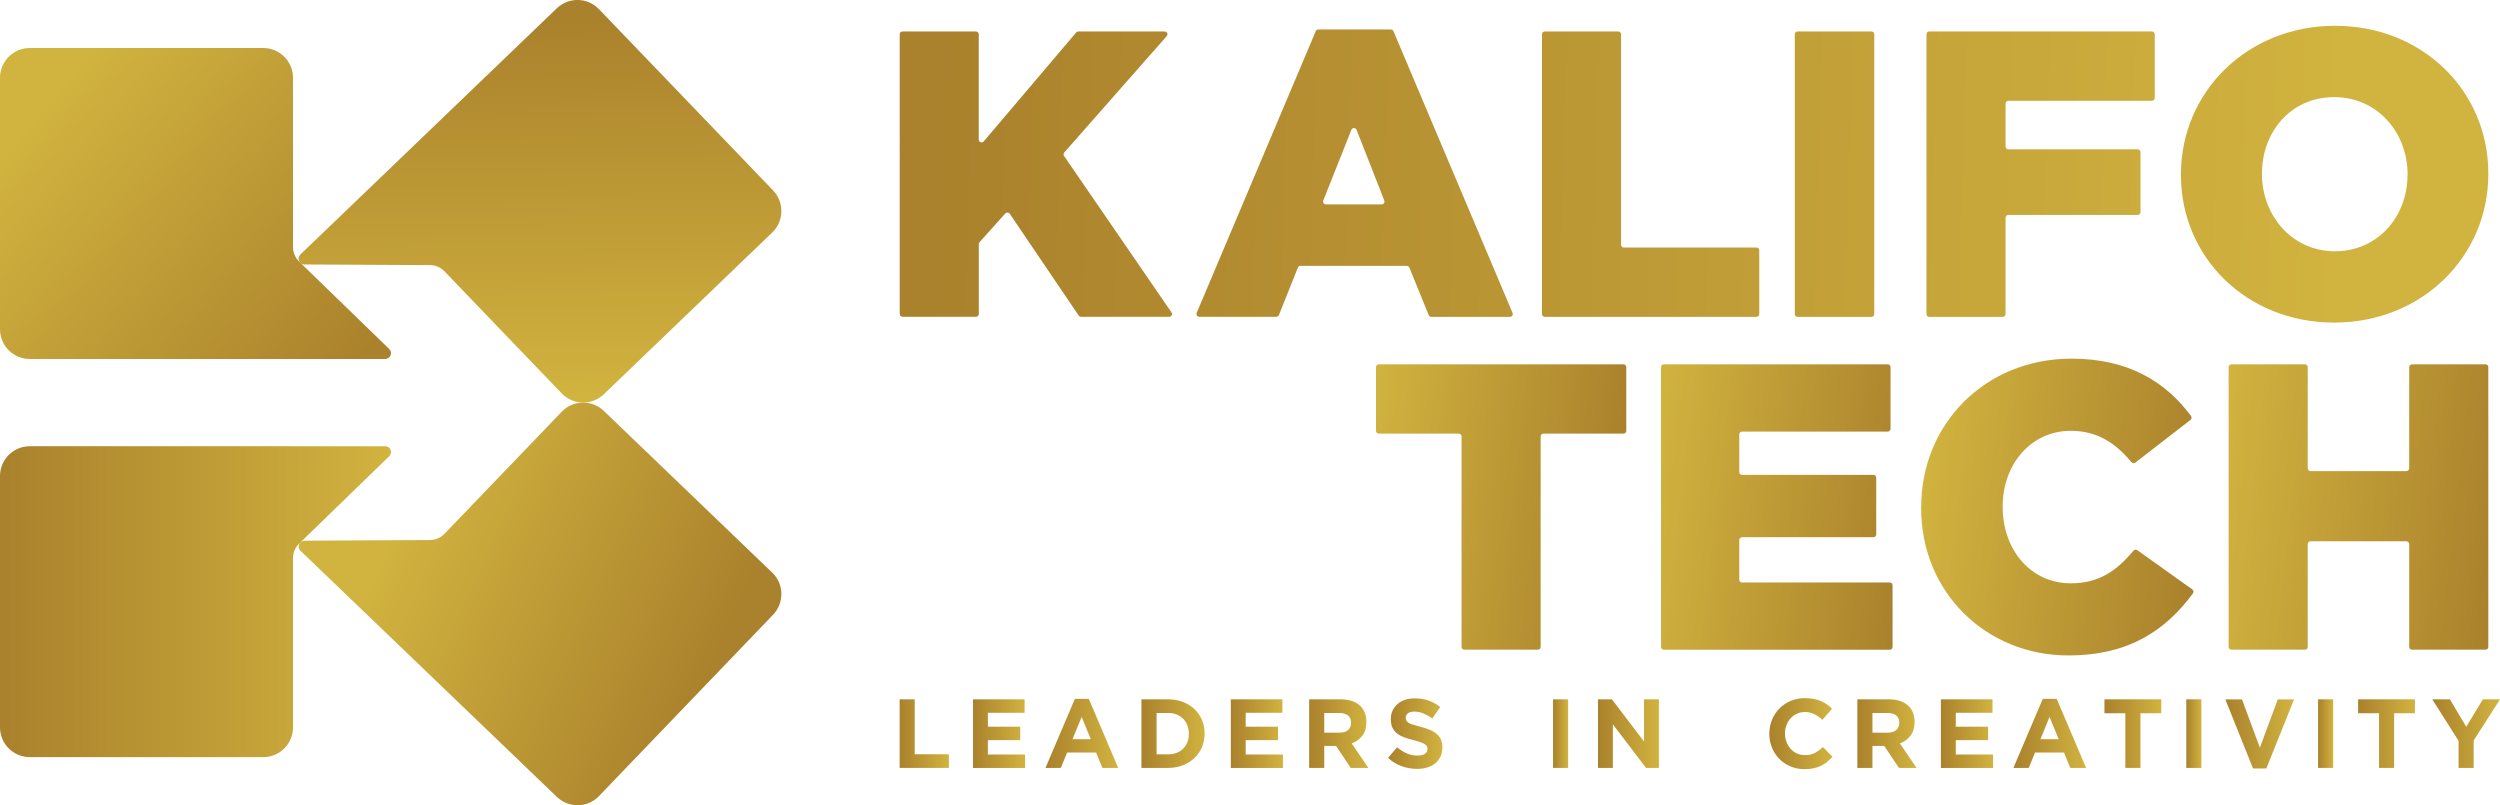 <?xml version="1.0" encoding="UTF-8"?>
<svg id="Layer_2" data-name="Layer 2" xmlns="http://www.w3.org/2000/svg" xmlns:xlink="http://www.w3.org/1999/xlink" viewBox="0 0 382.76 123.27">
  <defs>
    <style>
      .cls-1 {
        fill: url(#linear-gradient-2);
      }

      .cls-2 {
        fill: url(#linear-gradient-17);
      }

      .cls-3 {
        fill: url(#linear-gradient-15);
      }

      .cls-4 {
        fill: url(#linear-gradient-18);
      }

      .cls-5 {
        fill: url(#linear-gradient-28);
      }

      .cls-6 {
        fill: url(#linear-gradient-14);
      }

      .cls-7 {
        fill: url(#linear-gradient-20);
      }

      .cls-8 {
        fill: url(#linear-gradient-6);
      }

      .cls-9 {
        fill: url(#linear-gradient-32);
      }

      .cls-10 {
        fill: url(#linear-gradient-11);
      }

      .cls-11 {
        fill: url(#linear-gradient-10);
      }

      .cls-12 {
        fill: url(#linear-gradient-16);
      }

      .cls-13 {
        fill: url(#linear-gradient-31);
      }

      .cls-14 {
        fill: url(#linear-gradient-21);
      }

      .cls-15 {
        fill: url(#linear-gradient-25);
      }

      .cls-16 {
        fill: url(#linear-gradient-5);
      }

      .cls-17 {
        fill: url(#linear-gradient-7);
      }

      .cls-18 {
        fill: url(#linear-gradient-24);
      }

      .cls-19 {
        fill: url(#linear-gradient-9);
      }

      .cls-20 {
        fill: url(#linear-gradient-22);
      }

      .cls-21 {
        fill: url(#linear-gradient-3);
      }

      .cls-22 {
        fill: url(#linear-gradient);
      }

      .cls-23 {
        fill: url(#linear-gradient-27);
      }

      .cls-24 {
        fill: url(#linear-gradient-33);
      }

      .cls-25 {
        fill: url(#linear-gradient-29);
      }

      .cls-26 {
        fill: url(#linear-gradient-30);
      }

      .cls-27 {
        fill: url(#linear-gradient-23);
      }

      .cls-28 {
        fill: url(#linear-gradient-19);
      }

      .cls-29 {
        fill: url(#linear-gradient-4);
      }

      .cls-30 {
        fill: url(#linear-gradient-8);
      }

      .cls-31 {
        fill: url(#linear-gradient-12);
      }

      .cls-32 {
        fill: url(#linear-gradient-13);
      }

      .cls-33 {
        fill: url(#linear-gradient-26);
      }
    </style>
    <linearGradient id="linear-gradient" x1="82.33" y1="2.27" x2="82.94" y2="60.79" gradientUnits="userSpaceOnUse">
      <stop offset="0" stop-color="#aa812c"/>
      <stop offset="1" stop-color="#d1b33f"/>
    </linearGradient>
    <linearGradient id="linear-gradient-2" x1="109.96" y1="101.86" x2="60.87" y2="80" xlink:href="#linear-gradient"/>
    <linearGradient id="linear-gradient-3" x1="54.27" y1="57.68" x2="5.84" y2="17.33" xlink:href="#linear-gradient"/>
    <linearGradient id="linear-gradient-4" x1="0" y1="92.12" x2="59.86" y2="92.12" xlink:href="#linear-gradient"/>
    <linearGradient id="linear-gradient-5" x1="137.74" y1="112.32" x2="145.28" y2="112.32" xlink:href="#linear-gradient"/>
    <linearGradient id="linear-gradient-6" x1="148.97" y1="112.32" x2="156.95" y2="112.32" xlink:href="#linear-gradient"/>
    <linearGradient id="linear-gradient-7" x1="160.07" y1="112.28" x2="171.19" y2="112.28" xlink:href="#linear-gradient"/>
    <linearGradient id="linear-gradient-8" x1="174.76" y1="112.32" x2="184.43" y2="112.32" xlink:href="#linear-gradient"/>
    <linearGradient id="linear-gradient-9" x1="188.44" y1="112.32" x2="196.42" y2="112.32" xlink:href="#linear-gradient"/>
    <linearGradient id="linear-gradient-10" x1="200.44" y1="112.32" x2="209.51" y2="112.32" xlink:href="#linear-gradient"/>
    <linearGradient id="linear-gradient-11" x1="212.52" y1="112.32" x2="220.82" y2="112.32" xlink:href="#linear-gradient"/>
    <linearGradient id="linear-gradient-12" x1="237.78" y1="112.32" x2="240.09" y2="112.32" xlink:href="#linear-gradient"/>
    <linearGradient id="linear-gradient-13" x1="244.66" y1="112.32" x2="253.99" y2="112.32" xlink:href="#linear-gradient"/>
    <linearGradient id="linear-gradient-14" x1="270.89" y1="112.32" x2="280.58" y2="112.32" xlink:href="#linear-gradient"/>
    <linearGradient id="linear-gradient-15" x1="284.37" y1="112.32" x2="293.44" y2="112.32" xlink:href="#linear-gradient"/>
    <linearGradient id="linear-gradient-16" x1="297.16" y1="112.32" x2="305.14" y2="112.32" xlink:href="#linear-gradient"/>
    <linearGradient id="linear-gradient-17" x1="308.26" y1="112.28" x2="319.39" y2="112.28" xlink:href="#linear-gradient"/>
    <linearGradient id="linear-gradient-18" x1="322.21" y1="112.32" x2="330.9" y2="112.32" xlink:href="#linear-gradient"/>
    <linearGradient id="linear-gradient-19" x1="334.73" y1="112.32" x2="337.04" y2="112.32" xlink:href="#linear-gradient"/>
    <linearGradient id="linear-gradient-20" x1="340.71" y1="112.36" x2="351.24" y2="112.36" xlink:href="#linear-gradient"/>
    <linearGradient id="linear-gradient-21" x1="354.91" y1="112.32" x2="357.22" y2="112.32" xlink:href="#linear-gradient"/>
    <linearGradient id="linear-gradient-22" x1="361.04" y1="112.32" x2="369.74" y2="112.32" xlink:href="#linear-gradient"/>
    <linearGradient id="linear-gradient-23" x1="372.38" y1="112.32" x2="382.76" y2="112.32" xlink:href="#linear-gradient"/>
    <linearGradient id="linear-gradient-24" x1="142.77" y1="26.18" x2="358.41" y2="32.88" xlink:href="#linear-gradient"/>
    <linearGradient id="linear-gradient-25" x1="142.81" y1="24.79" x2="358.46" y2="31.48" xlink:href="#linear-gradient"/>
    <linearGradient id="linear-gradient-26" x1="142.85" y1="23.58" x2="358.5" y2="30.28" xlink:href="#linear-gradient"/>
    <linearGradient id="linear-gradient-27" x1="142.89" y1="22.38" x2="358.53" y2="29.07" xlink:href="#linear-gradient"/>
    <linearGradient id="linear-gradient-28" x1="142.92" y1="21.4" x2="358.56" y2="28.1" xlink:href="#linear-gradient"/>
    <linearGradient id="linear-gradient-29" x1="142.96" y1="20.01" x2="358.61" y2="26.7" xlink:href="#linear-gradient"/>
    <linearGradient id="linear-gradient-30" x1="247.54" y1="78.88" x2="208.61" y2="74.48" xlink:href="#linear-gradient"/>
    <linearGradient id="linear-gradient-31" x1="291.93" y1="79.89" x2="252.14" y2="75.39" xlink:href="#linear-gradient"/>
    <linearGradient id="linear-gradient-32" x1="337.06" y1="79.88" x2="294.27" y2="75.04" xlink:href="#linear-gradient"/>
    <linearGradient id="linear-gradient-33" x1="383.11" y1="80.11" x2="339.06" y2="75.13" xlink:href="#linear-gradient"/>
  </defs>
  <g id="Layer_1-2" data-name="Layer 1">
    <g>
      <g>
        <path class="cls-22" d="M46.62,40.49l19.2,.1c.85,0,1.65,.35,2.24,.96l17.94,18.68c1.74,1.82,4.63,1.87,6.45,.13l25.78-24.76c1.82-1.74,1.87-4.63,.13-6.45L91.7,1.4c-1.74-1.82-4.63-1.87-6.45-.13l-28.62,27.48-.46,.44-10.18,9.77c-.58,.55-.19,1.53,.61,1.53Z"/>
        <path class="cls-1" d="M46.62,82.78l19.2-.1c.85,0,1.65-.35,2.24-.96l17.94-18.68c1.74-1.82,4.63-1.87,6.45-.13l25.78,24.76c1.82,1.74,1.87,4.63,.13,6.45l-26.65,27.76c-1.74,1.82-4.63,1.87-6.45,.13l-28.62-27.48-.46-.44-10.18-9.77c-.58-.55-.19-1.53,.61-1.53Z"/>
        <path class="cls-21" d="M59.59,53.43l-13.78-13.37c-.61-.59-.95-1.4-.95-2.24V11.91c0-2.52-2.04-4.56-4.56-4.56H4.56C2.04,7.35,0,9.4,0,11.91V50.4c0,2.52,2.04,4.56,4.56,4.56H58.97c.8,0,1.19-.97,.62-1.53Z"/>
        <path class="cls-29" d="M59.59,69.85l-13.78,13.37c-.61,.59-.95,1.4-.95,2.24v25.9c0,2.52-2.04,4.56-4.56,4.56H4.56c-2.52,0-4.56-2.04-4.56-4.56v-38.48c0-2.52,2.04-4.56,4.56-4.56H58.97c.8,0,1.19,.97,.62,1.53Z"/>
      </g>
      <g>
        <path class="cls-16" d="M137.74,117.57v-10.5h2.31v8.41h5.23v2.09h-7.54Z"/>
        <path class="cls-8" d="M148.97,117.57v-10.5h7.9v2.06h-5.62v2.13h4.95v2.06h-4.95v2.2h5.7v2.06h-7.98Z"/>
        <path class="cls-17" d="M168.78,117.57l-.96-2.35h-4.44l-.96,2.35h-2.35l4.5-10.57h2.13l4.5,10.57h-2.41Zm-3.18-7.8l-1.39,3.4h2.79l-1.39-3.4Z"/>
        <path class="cls-30" d="M184.03,114.39c-.27,.64-.65,1.19-1.15,1.66-.49,.47-1.09,.84-1.77,1.11-.68,.27-1.44,.41-2.26,.41h-4.09v-10.5h4.09c.82,0,1.57,.13,2.26,.4,.68,.27,1.28,.63,1.77,1.1,.49,.47,.88,1.02,1.15,1.66,.27,.63,.4,1.32,.4,2.06v.03c0,.74-.14,1.43-.4,2.07Zm-2.01-2.07c0-.46-.08-.88-.23-1.27-.16-.39-.37-.72-.64-1.01-.28-.28-.61-.5-1-.65-.39-.16-.82-.23-1.29-.23h-1.78v6.33h1.78c.47,0,.9-.07,1.29-.22,.39-.15,.72-.37,1-.65,.28-.28,.49-.61,.64-.99,.16-.38,.23-.8,.23-1.28v-.03Z"/>
        <path class="cls-19" d="M188.44,117.57v-10.5h7.9v2.06h-5.62v2.13h4.95v2.06h-4.95v2.2h5.7v2.06h-7.98Z"/>
        <path class="cls-11" d="M206.81,117.57l-2.25-3.36h-1.81v3.36h-2.31v-10.5h4.8c1.25,0,2.22,.31,2.92,.91,.7,.61,1.04,1.46,1.04,2.55v.03c0,.85-.21,1.54-.62,2.08-.42,.53-.96,.93-1.63,1.18l2.56,3.75h-2.7Zm.05-6.91c0-.5-.16-.87-.48-1.13-.32-.25-.77-.37-1.34-.37h-2.29v3.01h2.34c.57,0,1.01-.13,1.31-.4,.31-.27,.46-.63,.46-1.08v-.03Z"/>
        <path class="cls-10" d="M220.53,115.85c-.19,.41-.45,.74-.79,1.02-.34,.28-.74,.48-1.21,.63s-.99,.22-1.56,.22c-.8,0-1.58-.14-2.35-.41-.77-.27-1.47-.7-2.1-1.27l1.37-1.63c.48,.39,.97,.7,1.48,.93,.5,.23,1.06,.34,1.66,.34,.48,0,.85-.09,1.12-.26,.26-.18,.4-.42,.4-.73v-.03c0-.15-.03-.28-.08-.4s-.16-.22-.32-.32c-.16-.1-.37-.2-.65-.3-.28-.1-.63-.21-1.07-.32-.53-.13-1.01-.28-1.44-.43-.43-.16-.8-.36-1.1-.59-.3-.23-.53-.53-.7-.88-.17-.35-.25-.78-.25-1.3v-.03c0-.48,.09-.91,.27-1.3,.18-.38,.43-.72,.75-1,.32-.28,.71-.5,1.16-.65,.45-.15,.94-.22,1.48-.22,.77,0,1.48,.11,2.12,.34s1.24,.56,1.78,.99l-1.2,1.74c-.47-.32-.93-.57-1.38-.76s-.9-.28-1.35-.28-.79,.09-1.01,.26-.34,.39-.34,.65v.03c0,.17,.03,.32,.1,.44,.07,.12,.18,.24,.35,.34,.17,.1,.4,.2,.7,.29,.3,.09,.67,.2,1.12,.31,.53,.14,1.01,.3,1.42,.47s.77,.38,1.05,.63c.29,.25,.5,.53,.65,.86s.22,.72,.22,1.19v.03c0,.52-.1,.98-.28,1.39Z"/>
        <path class="cls-31" d="M237.78,117.57v-10.5h2.31v10.5h-2.31Z"/>
        <path class="cls-32" d="M252.02,117.57l-5.08-6.67v6.67h-2.28v-10.5h2.13l4.92,6.46v-6.46h2.28v10.5h-1.97Z"/>
        <path class="cls-6" d="M279.74,116.66c-.29,.23-.61,.43-.95,.59-.35,.17-.72,.29-1.13,.38-.41,.09-.87,.13-1.38,.13-.77,0-1.49-.14-2.15-.42-.66-.28-1.23-.66-1.71-1.15-.48-.49-.85-1.06-1.12-1.72-.27-.66-.41-1.37-.41-2.12v-.03c0-.75,.14-1.45,.41-2.11,.27-.66,.64-1.23,1.12-1.72,.48-.5,1.06-.88,1.72-1.17,.67-.29,1.41-.43,2.22-.43,.49,0,.94,.04,1.34,.12,.41,.08,.77,.19,1.1,.33,.33,.14,.63,.31,.91,.51,.28,.2,.54,.42,.78,.66l-1.47,1.69c-.41-.37-.83-.66-1.25-.87-.43-.21-.9-.32-1.43-.32-.44,0-.85,.09-1.22,.26-.37,.17-.7,.4-.97,.7-.27,.3-.48,.65-.63,1.04-.15,.39-.23,.82-.23,1.27v.03c0,.45,.08,.87,.23,1.28,.15,.4,.36,.75,.62,1.05,.27,.3,.59,.54,.96,.71,.38,.17,.79,.26,1.24,.26,.6,0,1.11-.11,1.52-.33,.41-.22,.83-.52,1.24-.9l1.47,1.48c-.27,.29-.55,.55-.84,.78Z"/>
        <path class="cls-3" d="M290.74,117.57l-2.25-3.36h-1.81v3.36h-2.31v-10.5h4.8c1.25,0,2.22,.31,2.92,.91,.7,.61,1.04,1.46,1.04,2.55v.03c0,.85-.21,1.54-.62,2.08-.42,.53-.96,.93-1.63,1.18l2.56,3.75h-2.7Zm.05-6.91c0-.5-.16-.87-.48-1.13-.32-.25-.77-.37-1.34-.37h-2.29v3.01h2.34c.57,0,1.01-.13,1.31-.4,.31-.27,.46-.63,.46-1.08v-.03Z"/>
        <path class="cls-12" d="M297.16,117.57v-10.5h7.9v2.06h-5.62v2.13h4.95v2.06h-4.95v2.2h5.7v2.06h-7.98Z"/>
        <path class="cls-2" d="M316.97,117.57l-.96-2.35h-4.44l-.96,2.35h-2.35l4.5-10.57h2.13l4.5,10.57h-2.41Zm-3.18-7.8l-1.39,3.4h2.79l-1.39-3.4Z"/>
        <path class="cls-4" d="M327.71,109.2v8.37h-2.31v-8.37h-3.2v-2.13h8.7v2.13h-3.19Z"/>
        <path class="cls-28" d="M334.73,117.57v-10.5h2.31v10.5h-2.31Z"/>
        <path class="cls-7" d="M346.99,117.65h-2.04l-4.24-10.57h2.55l2.74,7.39,2.74-7.39h2.49l-4.24,10.57Z"/>
        <path class="cls-14" d="M354.91,117.57v-10.5h2.31v10.5h-2.31Z"/>
        <path class="cls-20" d="M366.55,109.2v8.37h-2.31v-8.37h-3.2v-2.13h8.7v2.13h-3.19Z"/>
        <path class="cls-27" d="M378.73,113.39v4.18h-2.31v-4.14l-4.03-6.36h2.7l2.5,4.21,2.55-4.21h2.62l-4.04,6.31Z"/>
      </g>
      <g>
        <path class="cls-18" d="M138.17,4.82h11.25c.24,0,.43,.19,.43,.43V21.37c0,.4,.5,.58,.76,.28l14.16-16.68c.08-.1,.2-.15,.33-.15h13.21c.37,0,.57,.44,.32,.71l-15.69,17.82c-.13,.15-.14,.37-.03,.53l16.45,23.95c.2,.29,0,.67-.35,.67h-13.5c-.14,0-.28-.07-.36-.19l-10.55-15.58c-.16-.23-.49-.25-.68-.05l-3.95,4.4c-.07,.08-.11,.18-.11,.29v10.7c0,.24-.19,.43-.43,.43h-11.25c-.24,0-.43-.19-.43-.43V5.25c0-.24,.19-.43,.43-.43Z"/>
        <path class="cls-15" d="M201.84,4.51h11.1c.17,0,.33,.1,.4,.26l18.24,43.14c.12,.28-.09,.6-.4,.6h-12.04c-.17,0-.33-.11-.4-.27l-2.96-7.27c-.07-.16-.22-.27-.4-.27h-16.27c-.18,0-.33,.11-.4,.27l-2.9,7.26c-.07,.16-.22,.27-.4,.27h-11.79c-.31,0-.52-.31-.4-.6L201.45,4.77c.07-.16,.22-.26,.4-.26Zm10.1,26.19l-4.24-10.82c-.14-.36-.66-.36-.8,0l-4.3,10.82c-.11,.28,.1,.59,.4,.59h8.54c.3,0,.51-.3,.4-.59Z"/>
        <path class="cls-33" d="M236.51,4.82h11.25c.24,0,.43,.19,.43,.43V37.47c0,.24,.19,.43,.43,.43h20.3c.24,0,.43,.19,.43,.43v9.75c0,.24-.19,.43-.43,.43h-32.41c-.24,0-.43-.19-.43-.43V5.25c0-.24,.19-.43,.43-.43Z"/>
        <path class="cls-23" d="M275.22,4.82h11.31c.24,0,.43,.19,.43,.43V48.08c0,.24-.19,.43-.43,.43h-11.31c-.24,0-.43-.19-.43-.43V5.25c0-.24,.19-.43,.43-.43Z"/>
        <path class="cls-5" d="M295.38,4.82h34.09c.24,0,.43,.19,.43,.43V15c0,.24-.19,.43-.43,.43h-21.98c-.24,0-.43,.19-.43,.43v6.57c0,.24,.19,.43,.43,.43h19.8c.24,0,.43,.19,.43,.43v9.19c0,.24-.19,.43-.43,.43h-19.8c-.24,0-.43,.19-.43,.43v14.74c0,.24-.19,.43-.43,.43h-11.25c-.24,0-.43-.19-.43-.43V5.25c0-.24,.19-.43,.43-.43Z"/>
        <path class="cls-25" d="M333.91,26.79v-.12c0-12.55,10.11-22.72,23.59-22.72s23.47,10.05,23.47,22.59v.13c0,12.55-10.11,22.72-23.59,22.72s-23.47-10.05-23.47-22.59Zm34.7,0v-.12c0-6.3-4.56-11.8-11.24-11.8s-11.05,5.37-11.05,11.67v.13c0,6.3,4.56,11.8,11.17,11.8s11.11-5.37,11.11-11.67Z"/>
      </g>
      <g>
        <path class="cls-26" d="M223.35,66.39h-12.25c-.24,0-.43-.19-.43-.43v-9.75c0-.24,.19-.43,.43-.43h37.46c.24,0,.43,.19,.43,.43v9.75c0,.24-.19,.43-.43,.43h-12.25c-.24,0-.43,.19-.43,.43v32.22c0,.24-.19,.43-.43,.43h-11.25c-.24,0-.43-.19-.43-.43v-32.22c0-.24-.19-.43-.43-.43Z"/>
        <path class="cls-13" d="M254.74,55.78h34.28c.24,0,.43,.19,.43,.43v9.44c0,.24-.19,.43-.43,.43h-22.3c-.24,0-.43,.19-.43,.43v5.76c0,.24,.19,.43,.43,.43h20.11c.24,0,.43,.19,.43,.43v8.69c0,.24-.19,.43-.43,.43h-20.11c-.24,0-.43,.19-.43,.43v6.07c0,.24,.19,.43,.43,.43h22.61c.24,0,.43,.19,.43,.43v9.44c0,.24-.19,.43-.43,.43h-34.59c-.24,0-.43-.19-.43-.43V56.21c0-.24,.19-.43,.43-.43Z"/>
        <path class="cls-9" d="M294.14,77.75v-.12c0-12.73,9.8-22.72,23.03-22.72,8.73,0,14.42,3.58,18.28,8.77,.14,.19,.1,.46-.08,.61l-8.45,6.54c-.18,.14-.44,.11-.59-.07-2.44-2.94-5.25-4.8-9.29-4.8-6.12,0-10.42,5.18-10.42,11.55v.13c0,6.55,4.31,11.67,10.42,11.67,4.41,0,7.07-1.99,9.61-5,.14-.17,.39-.21,.57-.08l8.43,6.01c.2,.14,.24,.42,.1,.61-4.09,5.5-9.62,9.5-19.09,9.5-12.48,0-22.53-9.55-22.53-22.59Z"/>
        <path class="cls-24" d="M341.64,55.78h11.25c.24,0,.43,.19,.43,.43v15.49c0,.24,.19,.43,.43,.43h14.68c.24,0,.43-.19,.43-.43v-15.49c0-.24,.19-.43,.43-.43h11.25c.24,0,.43,.19,.43,.43v42.83c0,.24-.19,.43-.43,.43h-11.25c-.24,0-.43-.19-.43-.43v-15.74c0-.24-.19-.43-.43-.43h-14.68c-.24,0-.43,.19-.43,.43v15.74c0,.24-.19,.43-.43,.43h-11.25c-.24,0-.43-.19-.43-.43V56.21c0-.24,.19-.43,.43-.43Z"/>
      </g>
    </g>
  </g>
</svg>